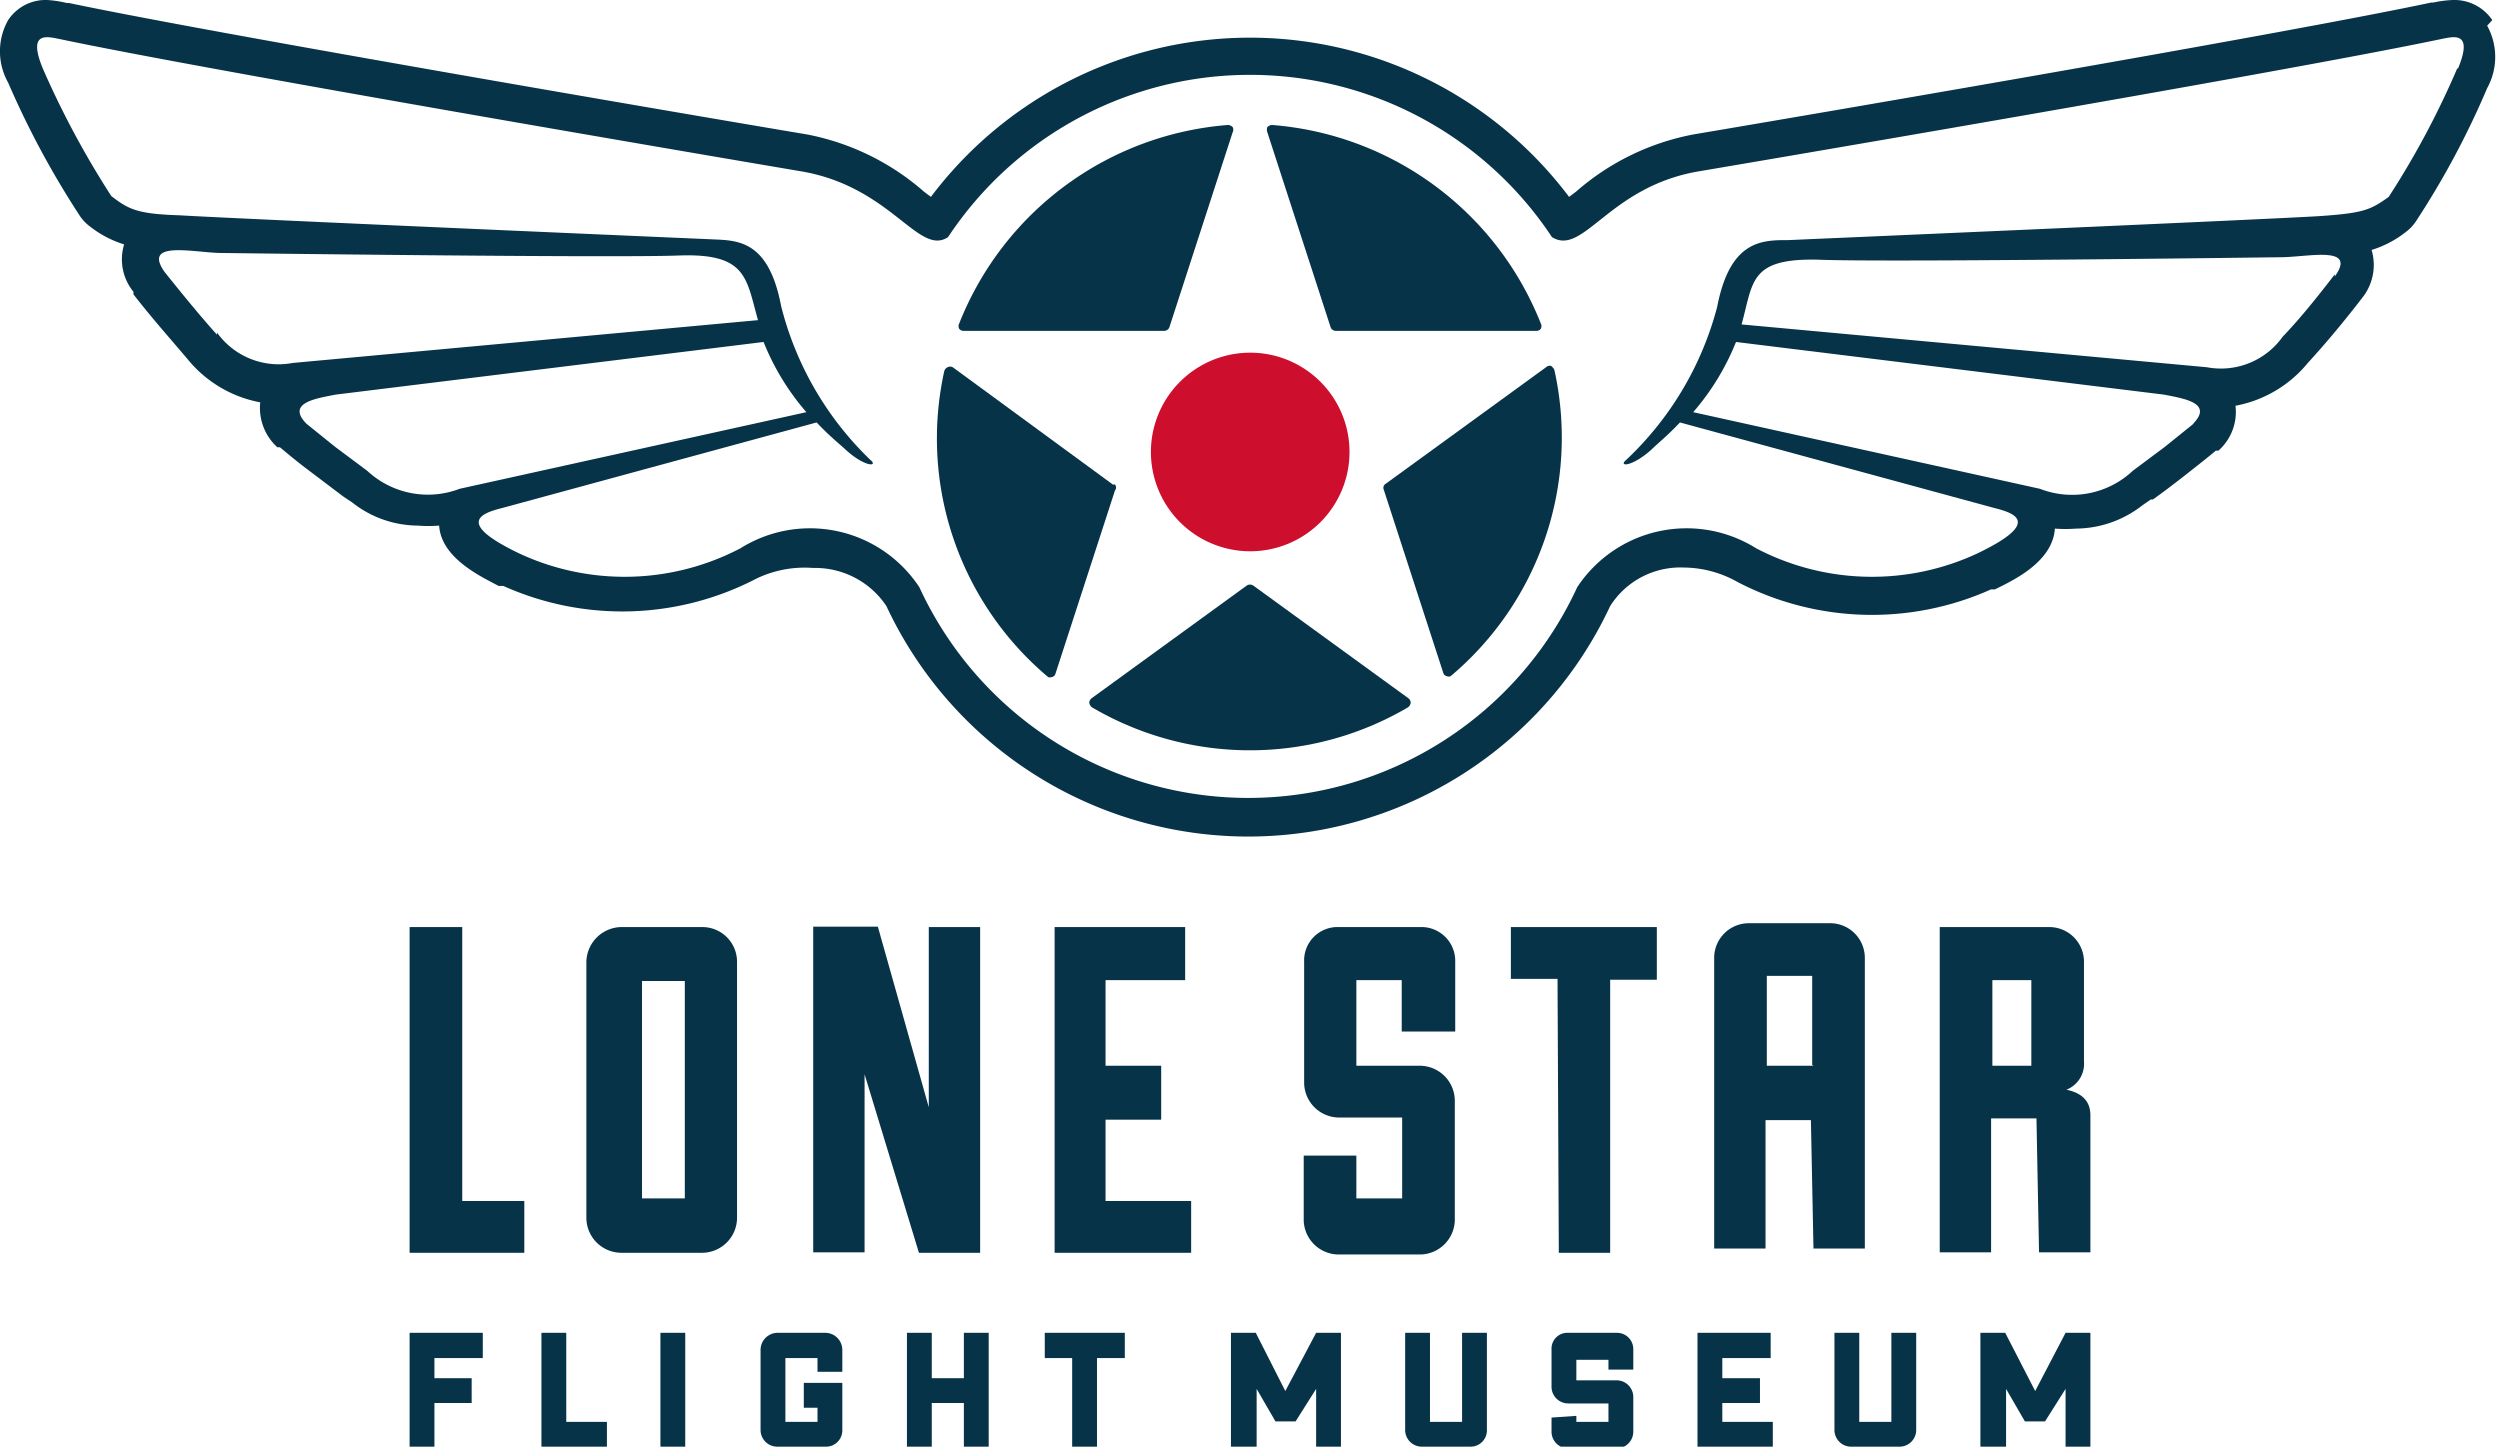 <svg xmlns="http://www.w3.org/2000/svg" xmlns:xlink="http://www.w3.org/1999/xlink" viewBox="0 0 58.41 33.8"><defs><style>.cls-1{fill:none;}.cls-2{fill:#073349;}.cls-3{clip-path:url(#clip-path);}.cls-4{fill:#ce0e2d;}</style><clipPath id="clip-path"><rect class="cls-1" width="58.41" height="33.8"/></clipPath></defs><title>lonestar-logo</title><g id="Layer_2" data-name="Layer 2"><g id="Layer_1-2" data-name="Layer 1"><polygon class="cls-2" points="9.57 31.14 9.57 33.8 10.15 33.8 10.15 32.78 11.02 32.78 11.02 32.2 10.15 32.2 10.15 31.73 11.28 31.73 11.28 31.14 9.57 31.14"/><polygon class="cls-2" points="12.65 31.14 12.65 33.8 14.18 33.8 14.18 33.22 13.23 33.22 13.23 31.14 12.65 31.14"/><rect class="cls-2" x="15.43" y="31.14" width="0.58" height="2.66"/><g class="cls-3"><path class="cls-2" d="M19.1,32.05v-.32h-.75v1.49h.75v-.33h-.32v-.58h.9v1.11a.38.38,0,0,1-.39.38H18.16a.39.39,0,0,1-.39-.38V31.53a.4.4,0,0,1,.39-.39h1.13a.4.4,0,0,1,.39.39v.52Z"/><polygon class="cls-2" points="21.19 31.14 21.77 31.14 21.77 32.2 22.52 32.2 22.52 31.14 23.1 31.14 23.1 33.8 22.52 33.8 22.52 32.78 21.77 32.78 21.77 33.8 21.19 33.8 21.19 31.14"/><polygon class="cls-2" points="25.05 31.73 24.41 31.73 24.41 31.14 26.28 31.14 26.28 31.73 25.63 31.73 25.63 33.8 25.05 33.8 25.05 31.73"/><path class="cls-2" d="M33.41,31.14v2.08h.75V31.14h.58v2.28a.38.38,0,0,1-.38.38H33.22a.39.39,0,0,1-.39-.38V31.14Z"/><path class="cls-2" d="M36.83,33.08v.14h.75v-.43h-.94a.39.39,0,0,1-.39-.38v-.88a.37.37,0,0,1,.39-.39h1.13a.38.38,0,0,1,.39.38V32h-.58v-.23h-.75v.48h.94a.39.39,0,0,1,.39.38v.83a.39.39,0,0,1-.39.38H36.64a.39.39,0,0,1-.39-.38v-.34Z"/><polygon class="cls-2" points="41.42 33.8 39.66 33.8 39.66 31.14 41.37 31.14 41.37 31.73 40.24 31.73 40.24 32.2 41.12 32.2 41.12 32.78 40.24 32.78 40.24 33.22 41.42 33.22 41.42 33.8"/><path class="cls-2" d="M43.44,31.14v2.08h.75V31.14h.58v2.28a.39.39,0,0,1-.39.38H43.24a.39.39,0,0,1-.38-.38V31.14Z"/><polygon class="cls-2" points="48.26 33.8 48.26 32.45 47.78 33.21 47.31 33.21 46.87 32.45 46.87 33.8 46.27 33.8 46.27 31.14 46.85 31.14 47.55 32.5 48.26 31.14 48.84 31.14 48.84 33.8 48.26 33.8"/><polygon class="cls-2" points="30.75 33.8 30.75 32.45 30.27 33.21 29.8 33.21 29.36 32.45 29.36 33.8 28.76 33.8 28.76 31.14 29.34 31.14 30.03 32.5 30.75 31.14 31.33 31.14 31.33 33.8 30.75 33.8"/><path class="cls-2" d="M9.57,29.27h2.68V28.06H10.8a0,0,0,0,1,0,0V21.66H9.57Z"/><path class="cls-2" d="M21.47,29.27H22.9V21.66H21.7v4.21a0,0,0,0,1,0,0l0,0-1.19-4.22H19v7.61h1.2V25.1s0,0,0,0,0,0,0,0Z"/><path class="cls-2" d="M24.64,29.27h3.19V28.06h-2a0,0,0,0,1,0,0v-1.9s0,0,0,0h1.3V24.9h-1.3a0,0,0,0,1,0,0v-2s0,0,0,0h1.86V21.66H24.64Z"/><path class="cls-2" d="M30.46,27v1.52a.82.82,0,0,0,.81.79h1.9a.82.82,0,0,0,.82-.79V25.71a.82.82,0,0,0-.82-.81H31.69a0,0,0,0,1,0,0v-2s0,0,0,0h1.06s0,0,0,0V24.1H34V22.46a.79.79,0,0,0-.82-.8h-1.9a.78.78,0,0,0-.81.81v2.84a.82.82,0,0,0,.81.8h1.48s0,0,0,0V28a0,0,0,0,1,0,0H31.69a0,0,0,0,1,0,0V27Z"/><path class="cls-2" d="M36.42,29.27h1.2V22.89s0,0,0,0h1.09V21.66H35.3v1.21h1.09s0,0,0,0Z"/><path class="cls-2" d="M42.37,29.17h1.2v-6.8a.81.81,0,0,0-.81-.8h-1.9a.81.81,0,0,0-.81.8v6.8h1.2v-3a0,0,0,0,1,0,0h1.06a0,0,0,0,1,0,0Zm0-4.27H41.28s0,0,0,0V22.8a0,0,0,0,1,0,0h1.06a0,0,0,0,1,0,0v2.08s0,0,0,0"/><path class="cls-2" d="M47.64,29.26h1.2v-3.2c0-.32-.18-.52-.56-.6,0,0,0,0,0,0s0,0,0,0a.65.65,0,0,0,.41-.66V22.47a.81.81,0,0,0-.81-.81H45.32v7.6h1.2V26.13a0,0,0,0,1,0,0h1.06a0,0,0,0,1,0,0Zm-.18-4.36h-.91a0,0,0,0,1,0,0v-2s0,0,0,0h.91s0,0,0,0v2a0,0,0,0,1,0,0"/><path class="cls-2" d="M16.41,21.66h-1.9a.83.83,0,0,0-.81.81v6a.82.82,0,0,0,.81.8h1.9a.82.82,0,0,0,.81-.8v-6a.81.81,0,0,0-.81-.81M16,28H15V22.92h1Z"/><path class="cls-2" d="M58.23.47A1.07,1.07,0,0,0,57.31,0a2.58,2.58,0,0,0-.46.06H56.8C53.23.82,41,2.9,39.57,3.14a5.8,5.8,0,0,0-2.75,1.34l-.16.12a9.33,9.33,0,0,0-14.91,0l-.16-.12a5.81,5.81,0,0,0-2.74-1.34C18.71,3.12,5.36.86,1.61.07H1.56A2.58,2.58,0,0,0,1.1,0,1.05,1.05,0,0,0,.19.47a1.49,1.49,0,0,0,0,1.46A20.66,20.66,0,0,0,1.87,5.05a1,1,0,0,0,.23.24,2.46,2.46,0,0,0,.8.42,1.2,1.2,0,0,0,.22,1.11.15.15,0,0,0,0,.06c.41.53.83,1,1.27,1.52l0,0a2.86,2.86,0,0,0,1.69,1,1.24,1.24,0,0,0,.4,1.05l.06,0c.24.2.47.39.7.56l.78.59,0,0,.21.14a2.49,2.49,0,0,0,1.53.54,3.13,3.13,0,0,0,.5,0c.05.77,1,1.2,1.39,1.41l.11,0a6.78,6.78,0,0,0,5.91-.17A2.6,2.6,0,0,1,19,13.27a2,2,0,0,1,1.71.89,9.33,9.33,0,0,0,16.91,0,1.94,1.94,0,0,1,1.72-.9,2.59,2.59,0,0,1,1.26.34,6.8,6.8,0,0,0,5.92.17l.09,0c.45-.22,1.35-.65,1.4-1.42a3.22,3.22,0,0,0,.5,0,2.54,2.54,0,0,0,1.54-.54l.2-.14.05,0c.24-.17.49-.36.77-.58s.46-.36.7-.56l.06,0a1.21,1.21,0,0,0,.4-1.05,2.86,2.86,0,0,0,1.69-1l0,0c.44-.48.87-1,1.27-1.52a.1.1,0,0,0,0,0,1.23,1.23,0,0,0,.22-1.12,2.46,2.46,0,0,0,.8-.42,1,1,0,0,0,.23-.24,19.7,19.7,0,0,0,1.67-3.12,1.51,1.51,0,0,0,0-1.46M5.07,7.82c-.44-.49-.85-1-1.22-1.46h0c-.53-.74.63-.47,1.27-.45,0,0,9.13.12,10.73.06s1.58.52,1.86,1.51l-10.87,1a1.77,1.77,0,0,1-1.77-.71M8.58,11l-.75-.56-.67-.54c-.48-.49.23-.59.68-.68l10-1.23a5.79,5.79,0,0,0,1,1.64l-8.1,1.79A2.08,2.08,0,0,1,8.58,11m42.67-1.1-.67.54-.75.56a2.07,2.07,0,0,1-2.17.42l-8.1-1.79a5.79,5.79,0,0,0,1-1.64l10,1.23c.45.09,1.16.19.68.68m3.31-3.49c-.37.48-.78,1-1.22,1.46a1.77,1.77,0,0,1-1.77.71l-10.87-1c.28-1,.17-1.57,1.87-1.51s10.72-.06,10.72-.06c.64,0,1.8-.29,1.27.45ZM57.41,1.6a19.93,19.93,0,0,1-1.6,3c-.43.31-.6.38-1.63.45-1.3.08-12.41.56-12.41.56-.6,0-1.35,0-1.65,1.56A7.53,7.53,0,0,1,38,10.74c-.21.17.13.18.6-.25.12-.12.37-.32.65-.62l7.35,2c.48.12,1.1.34-.4,1.06h0a5.83,5.83,0,0,1-5.17-.12,3.06,3.06,0,0,0-4.18.91,8.46,8.46,0,0,1-15.37,0,3.06,3.06,0,0,0-4.18-.91,5.83,5.83,0,0,1-5.17.12h0c-1.5-.72-.88-.94-.4-1.06l7.35-2c.28.3.53.5.66.62.46.43.8.42.59.25a7.53,7.53,0,0,1-2.08-3.59c-.3-1.58-1.05-1.53-1.65-1.56,0,0-11.11-.48-12.41-.56C3.21,5,3,4.89,2.6,4.58A20.94,20.94,0,0,1,1,1.6C.63.7,1.12.86,1.43.92,5.23,1.72,18.7,4,18.7,4c2.12.35,2.76,2,3.45,1.54a8.46,8.46,0,0,1,14.11,0C37,6,37.59,4.35,39.71,4,39.71,4,53.18,1.72,57,.92c.31-.06.8-.22.43.68"/><path class="cls-2" d="M31.09,7.65a.13.13,0,0,0,.12.08H35.9a.12.12,0,0,0,.1-.05.13.13,0,0,0,0-.12,7.37,7.37,0,0,0-6.28-4.64.16.16,0,0,0-.11.05.17.17,0,0,0,0,.12Z"/><path class="cls-2" d="M22.51,7.73H27.2a.13.13,0,0,0,.12-.08L28.8,3.09a.13.13,0,0,0,0-.12.16.16,0,0,0-.11-.05,7.37,7.37,0,0,0-6.28,4.64.13.13,0,0,0,0,.12.12.12,0,0,0,.1.05"/><path class="cls-2" d="M26,11.32,22.26,8.58a.13.13,0,0,0-.12,0,.14.14,0,0,0-.08.1,7.28,7.28,0,0,0,2.43,7.14.11.11,0,0,0,.08,0h0a.11.11,0,0,0,.09-.08l1.39-4.28a.11.11,0,0,0,0-.14"/><path class="cls-2" d="M29.28,13.68a.14.14,0,0,0-.15,0l-3.62,2.63a.14.14,0,0,0-.06.11.16.16,0,0,0,.07.11,7.29,7.29,0,0,0,7.37,0,.16.16,0,0,0,.07-.11.14.14,0,0,0-.06-.11Z"/><path class="cls-2" d="M36.27,8.56a.13.13,0,0,0-.12,0l-3.77,2.74a.11.11,0,0,0-.05.14l1.39,4.28a.11.11,0,0,0,.09.08h0a.11.11,0,0,0,.08,0,7.28,7.28,0,0,0,2.43-7.14.14.14,0,0,0-.08-.1"/><path class="cls-4" d="M26.89,10.55a2.32,2.32,0,1,0,2.32-2.31,2.32,2.32,0,0,0-2.32,2.31"/></g></g></g></svg>